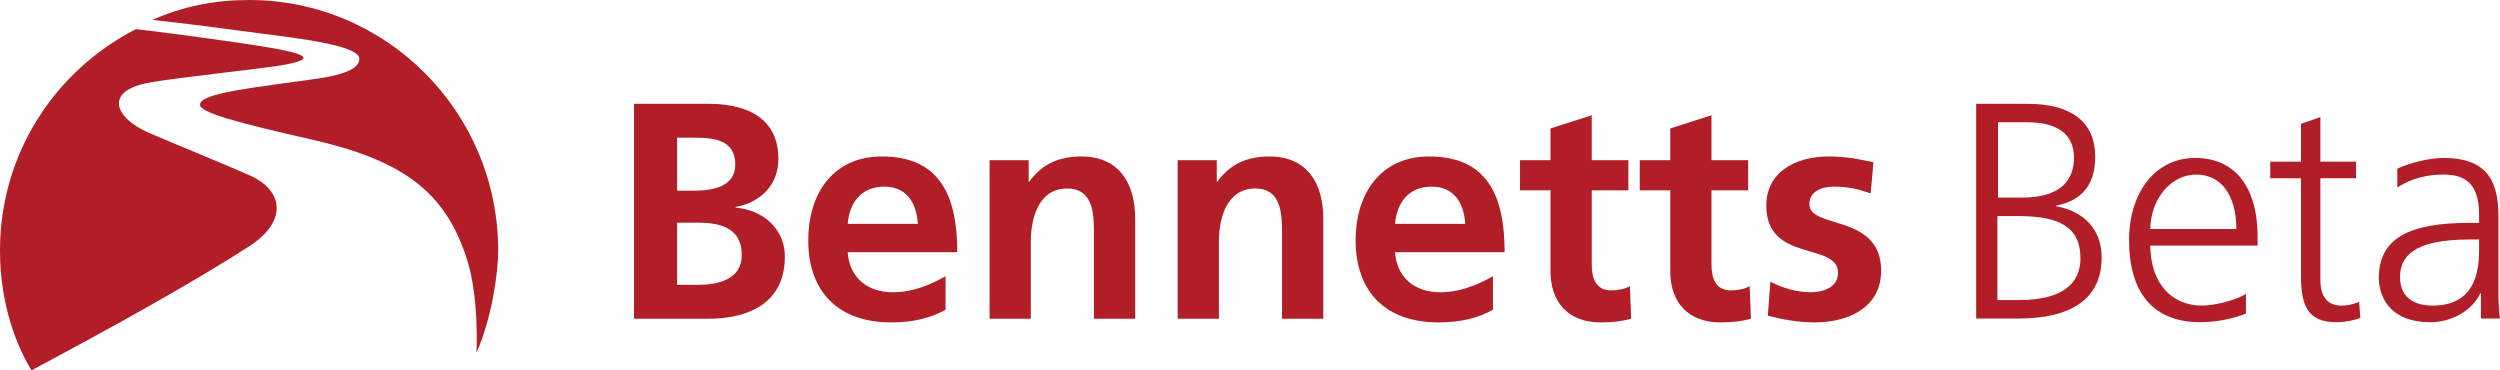 <svg id="Layer_1" xmlns="http://www.w3.org/2000/svg" width="139.649mm" height="20.688mm" version="1.1" viewBox="0 0 395.856 58.643">
  <!-- Generator: Adobe Illustrator 29.1.0, SVG Export Plug-In . SVG Version: 2.1.0 Build 142)  -->
  <defs>
    <style>
      .st0, .st1 {
        fill: #b21e27;
      }

      .st1 {
        fill-rule: evenodd;
      }
    </style>
  </defs>
  <path class="st1" d="M39.43,39.015c6.243-4.017,5.42-8.939.036-11.281-5.954-2.591-11.603-4.853-15.884-6.697-5.345-2.302-7.366-6.681.284-8.001,4.373-.754,17.289-2.154,20.371-2.645,8.4-1.336,1.609-2.451-7.686-3.795-9.852-1.425-15.054-1.975-15.054-1.975C8.735,11.193,0,24.268,0,39.682c0,8.894,2.854,15.463,4.989,18.961,3.36-1.846,21.74-11.456,34.441-19.628Z"/>
  <path class="st1" d="M39.424,5.053c6.374.871,17.48,1.946,17.48,4.27,0,1.474-2.297,2.501-6.552,3.113-10.027,1.442-18.672,2.26-18.686,4.146-.01,1.255,6.094,2.884,17.638,5.501,14.607,3.312,21.229,8.355,24.629,18.941,1.965,6.12,1.516,14.822,1.516,14.822,2.414-5.446,3.436-12.608,3.436-16.165C78.884,17.766,61.225,0,39.442,0c-5.388,0-10.489.994-15.298,3.152,0,0,5.846.612,15.28,1.901Z"/>
  <path class="st0" d="M100.39,16.441h11.894c4.387,0,10.968,1.267,10.968,8.725,0,4.046-2.73,6.874-6.776,7.605v.097c4.631.439,7.8,3.559,7.8,7.751,0,8.58-7.702,9.847-11.992,9.847h-11.894V16.441ZM107.215,30.188h2.778c2.876,0,6.434-.634,6.434-4.144,0-3.949-3.461-4.241-6.581-4.241h-2.632v8.384ZM107.215,45.104h3.217c3.168,0,7.019-.78,7.019-4.728,0-4.436-3.607-5.119-7.019-5.119h-3.217v9.847Z"/>
  <path class="st0" d="M149.721,49.052c-2.388,1.316-5.119,1.999-8.628,1.999-8.287,0-13.113-4.777-13.113-13.015,0-7.263,3.851-13.259,11.651-13.259,9.311,0,11.943,6.386,11.943,15.16h-17.354c.293,4.046,3.12,6.337,7.166,6.337,3.168,0,5.899-1.17,8.336-2.535v5.313ZM145.334,35.452c-.195-3.168-1.657-5.898-5.313-5.898-3.656,0-5.509,2.535-5.801,5.898h11.115Z"/>
  <path class="st0" d="M156.692,25.362h6.191v3.412h.098c2.047-2.876,4.826-3.997,8.238-3.997,5.947,0,8.531,4.192,8.531,9.847v15.842h-6.532v-13.405c0-3.071-.049-7.215-4.241-7.215-4.728,0-5.752,5.119-5.752,8.336v12.284h-6.532v-25.105Z"/>
  <path class="st0" d="M186.476,25.362h6.191v3.412h.098c2.047-2.876,4.826-3.997,8.238-3.997,5.947,0,8.531,4.192,8.531,9.847v15.842h-6.532v-13.405c0-3.071-.049-7.215-4.241-7.215-4.728,0-5.752,5.119-5.752,8.336v12.284h-6.532v-25.105Z"/>
  <path class="st0" d="M236.393,49.052c-2.388,1.316-5.119,1.999-8.628,1.999-8.287,0-13.113-4.777-13.113-13.015,0-7.263,3.851-13.259,11.651-13.259,9.311,0,11.943,6.386,11.943,15.16h-17.354c.293,4.046,3.12,6.337,7.166,6.337,3.168,0,5.898-1.17,8.336-2.535v5.313ZM232.006,35.452c-.195-3.168-1.657-5.898-5.313-5.898s-5.509,2.535-5.801,5.898h11.115Z"/>
  <path class="st0" d="M245.508,30.139h-4.826v-4.777h4.826v-5.021l6.532-2.096v7.117h5.801v4.777h-5.801v11.699c0,2.145.585,4.144,3.071,4.144,1.17,0,2.291-.244,2.974-.682l.195,5.167c-1.365.39-2.876.585-4.826.585-5.119,0-7.946-3.168-7.946-8.141v-12.771Z"/>
  <path class="st0" d="M264.47,30.139h-4.826v-4.777h4.826v-5.021l6.532-2.096v7.117h5.801v4.777h-5.801v11.699c0,2.145.585,4.144,3.071,4.144,1.17,0,2.291-.244,2.974-.682l.195,5.167c-1.365.39-2.876.585-4.826.585-5.119,0-7.946-3.168-7.946-8.141v-12.771Z"/>
  <path class="st0" d="M296.204,30.626c-1.999-.682-3.461-1.072-5.849-1.072-1.755,0-3.851.634-3.851,2.778,0,3.997,11.358,1.462,11.358,10.529,0,5.85-5.216,8.19-10.529,8.19-2.486,0-5.021-.439-7.409-1.072l.39-5.362c2.047,1.024,4.192,1.657,6.434,1.657,1.657,0,4.29-.634,4.29-3.071,0-4.923-11.358-1.56-11.358-10.627,0-5.411,4.728-7.8,9.847-7.8,3.071,0,5.07.487,7.117.926l-.439,4.924Z"/>
  <g>
    <path class="st0" d="M312.913,50.433V16.439h8.133c6.866,0,10.714,2.825,10.714,8.376,0,4.335-1.996,6.916-6.185,7.744v.097c4.578.828,7.208,3.847,7.208,8.085,0,6.818-5.162,9.691-13.101,9.691h-6.769ZM319.682,47.51c7.062,0,9.74-2.727,9.74-6.624,0-4.87-3.263-6.672-9.74-6.672h-3.409v13.295h3.409ZM320.12,31.293c6.136,0,8.279-2.727,8.279-6.331,0-3.847-2.824-5.6-7.353-5.6h-4.675v11.931h3.749Z"/>
    <path class="st0" d="M355.626,49.653c-1.948.78-4.578,1.364-7.257,1.364-7.256,0-11.25-4.481-11.25-13.004,0-7.5,4.14-13.003,10.471-13.003,6.185,0,9.887,4.432,9.887,12.565v1.315h-16.997c.049,5.941,3.36,9.497,8.182,9.497,2.192,0,5.503-.925,6.964-1.851v3.117ZM354.117,36.261c-.049-5.455-2.435-8.62-6.38-8.62-3.897,0-7.159,3.701-7.257,8.62h13.637Z"/>
    <path class="st0" d="M373.745,50.336c-.731.292-2.24.682-3.75.682-4.529,0-5.649-2.483-5.649-7.354v-15.438h-4.87v-2.63h4.87v-5.99l3.069-1.071v7.062h5.649v2.63h-5.649v16.071c0,2.533,1.022,4.091,3.311,4.091,1.071,0,1.802-.195,2.824-.584l.195,2.533Z"/>
    <path class="st0" d="M392.836,50.433v-3.994h-.097c-1.315,2.824-4.627,4.578-7.889,4.578-7.013,0-8.182-4.724-8.182-7.013,0-6.282,4.822-8.717,14.367-8.717h1.509v-1.315c0-5.309-2.63-6.331-5.649-6.331-2.434,0-4.967.535-7.305,2.045v-2.971c1.9-.926,5.114-1.705,7.305-1.705,6.477,0,8.718,3.165,8.718,9.204v12.614c0,.828.097,2.727.244,3.604h-3.02ZM392.544,37.916h-1.412c-9.253,0-11.103,2.873-11.103,5.99,0,2.873,1.85,4.481,5.162,4.481,3.847,0,7.353-1.754,7.353-8.62v-1.851Z"/>
  </g>
</svg>